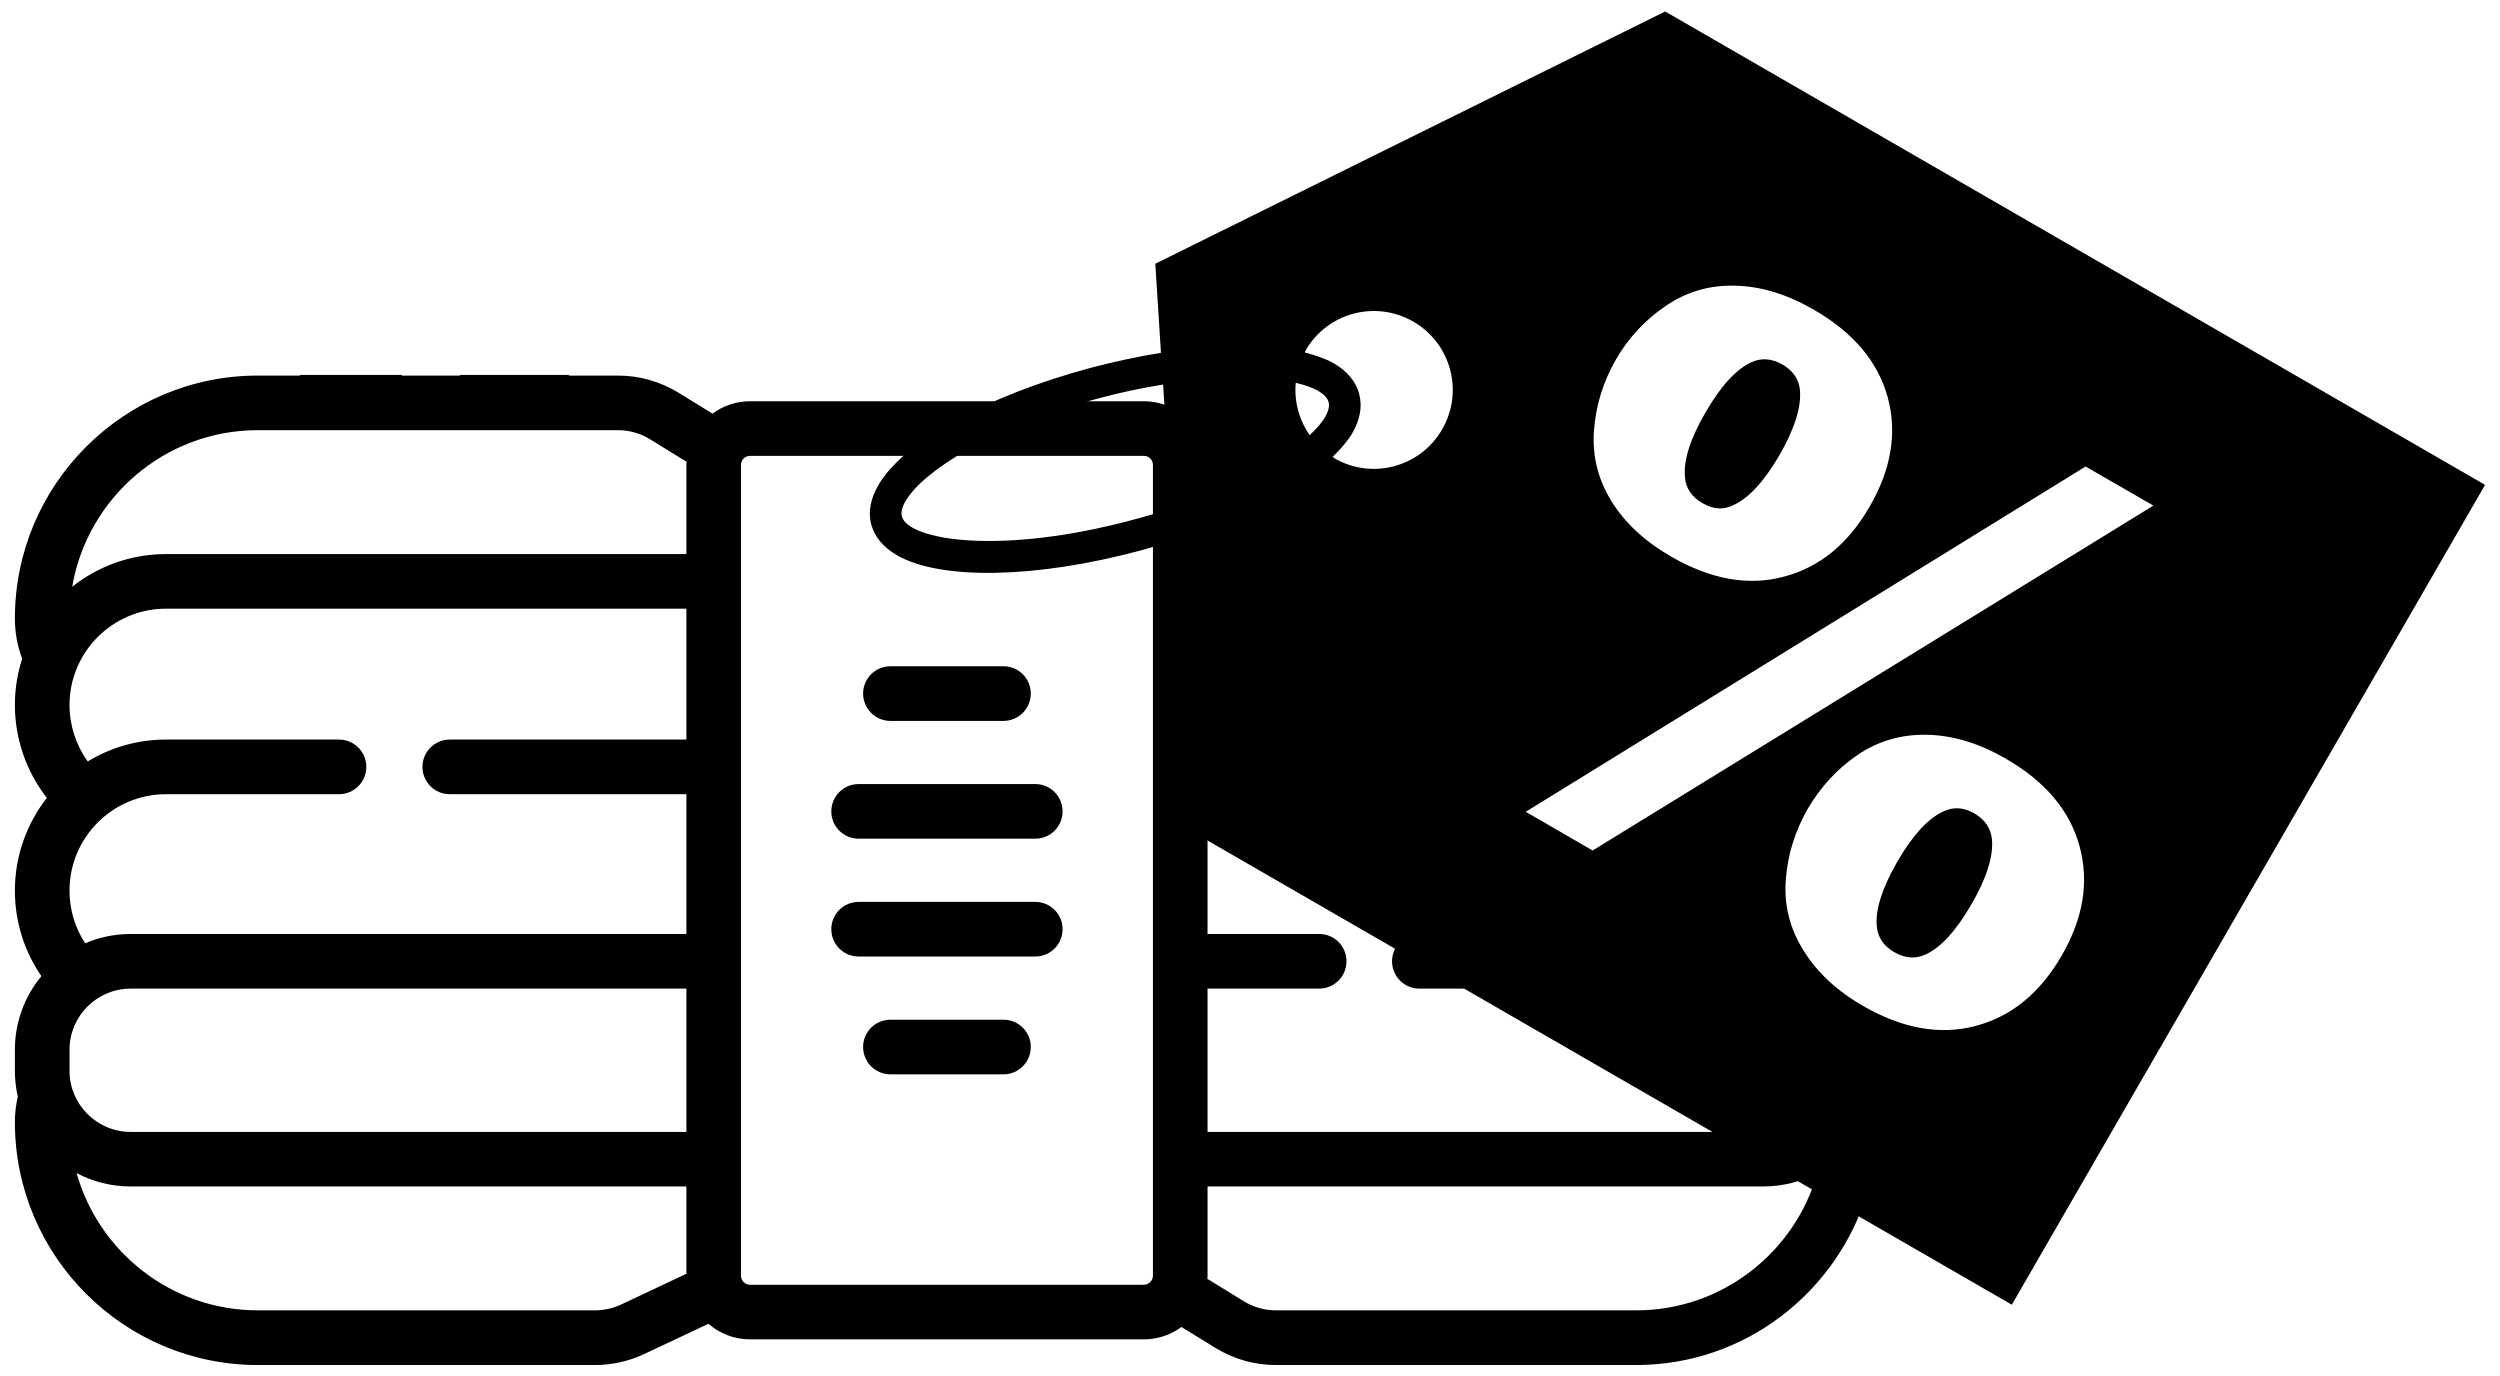 <?xml version="1.0" encoding="utf-8"?>
<!-- Generator: Adobe Illustrator 14.0.0, SVG Export Plug-In . SVG Version: 6.00 Build 43363)  -->
<!DOCTYPE svg PUBLIC "-//W3C//DTD SVG 1.1//EN" "http://www.w3.org/Graphics/SVG/1.1/DTD/svg11.dtd">
<svg version="1.1" id="Layer_1" xmlns="http://www.w3.org/2000/svg" xmlns:xlink="http://www.w3.org/1999/xlink" x="0px" y="0px"
	 width="127.139px" height="70px" viewBox="0 0 127.139 70" enable-background="new 0 0 127.139 70" xml:space="preserve">
<g>
	<g>
		<g>
			<path d="M52.422,35.271c0-0.766-0.621-1.387-1.387-1.387h-5.754c-0.766,0-1.387,0.621-1.387,1.387s0.621,1.391,1.387,1.391h5.754
				C51.801,36.662,52.422,36.037,52.422,35.271z"/>
		</g>
	</g>
	<g>
		<g>
			<path d="M54.039,41.265c0-0.766-0.621-1.391-1.387-1.391h-8.988c-0.766,0-1.387,0.621-1.387,1.391
				c0,0.766,0.621,1.387,1.387,1.387h8.988C53.418,42.651,54.039,42.03,54.039,41.265z"/>
		</g>
	</g>
	<g>
		<g>
			<path d="M52.422,53.245c0-0.766-0.621-1.387-1.387-1.387h-5.754c-0.766,0-1.387,0.621-1.387,1.387s0.621,1.391,1.387,1.391h5.754
				C51.801,54.636,52.422,54.011,52.422,53.245z"/>
		</g>
	</g>
	<g>
		<g>
			<path d="M54.039,47.253c0-0.766-0.621-1.387-1.387-1.387h-8.988c-0.766,0-1.387,0.621-1.387,1.387
				c0,0.77,0.621,1.391,1.387,1.391h8.988C53.418,48.644,54.039,48.022,54.039,47.253z"/>
		</g>
	</g>
	<g>
		<path d="M86.582,25.588c0.539,0.316,1.064,0.355,1.568,0.102c0.789-0.359,1.568-1.211,2.348-2.547
			c0.77-1.34,1.115-2.441,1.039-3.309c-0.055-0.547-0.344-0.977-0.885-1.293c-0.537-0.309-1.068-0.352-1.572-0.125
			c-0.789,0.359-1.566,1.211-2.344,2.555c-0.783,1.348-1.131,2.449-1.045,3.309C85.738,24.842,86.037,25.275,86.582,25.588z"/>
		<path d="M100.41,41.37c-0.543-0.316-1.064-0.348-1.578-0.105c-0.787,0.363-1.563,1.211-2.344,2.555
			c-0.775,1.348-1.127,2.453-1.041,3.305c0.053,0.547,0.338,0.98,0.887,1.297c0.539,0.313,1.064,0.355,1.572,0.129
			c0.789-0.352,1.568-1.211,2.348-2.555c0.783-1.348,1.129-2.457,1.047-3.32C101.242,42.116,100.947,41.679,100.41,41.37z"/>
		<path d="M45.615,28.236c2.213,1.281,7.061,1.184,12.346-0.23c0.584-0.156,1.148-0.328,1.699-0.5l0.951,14.778l41.701,24.069
			l24.068-41.695L84.684,0.584l-25.93,12.828l0.287,4.531c-1.148,0.188-2.348,0.438-3.57,0.762
			c-5.289,1.418-9.533,3.762-10.807,5.977c-0.4,0.695-0.523,1.367-0.354,2C44.488,27.311,44.924,27.838,45.615,28.236z
			 M104.846,48.601c-1.098,1.898-2.549,3.09-4.361,3.57c-1.814,0.484-3.727,0.145-5.736-1.012c-1.346-0.773-2.363-1.73-3.045-2.848
			c-0.691-1.113-0.986-2.309-0.885-3.582c0.094-1.27,0.467-2.461,1.111-3.59c0.656-1.117,1.494-2.036,2.545-2.751
			c1.051-0.711,2.225-1.051,3.547-1.02c1.314,0.031,2.645,0.438,3.984,1.215c2.016,1.161,3.262,2.646,3.752,4.458
			C106.25,44.854,105.947,46.702,104.846,48.601z M82.174,18.291c0.639-1.105,1.482-2.02,2.545-2.738
			c1.059-0.723,2.24-1.063,3.543-1.023c1.307,0.031,2.639,0.441,3.992,1.227c1.998,1.152,3.246,2.633,3.744,4.438
			c0.492,1.805,0.189,3.652-0.908,5.555c-1.1,1.918-2.559,3.102-4.373,3.578c-1.803,0.484-3.711,0.137-5.713-1.012
			c-1.357-0.781-2.375-1.727-3.061-2.84c-0.68-1.109-0.975-2.305-0.879-3.586S81.529,19.412,82.174,18.291z M106.063,23.725
			l3.449,1.988l-28.518,17.54l-3.402-1.969L106.063,23.725z M66.396,17.822c1.109-1.922,3.557-2.574,5.479-1.465
			c1.92,1.109,2.578,3.559,1.465,5.48c-1.109,1.922-3.559,2.578-5.479,1.469c-0.037-0.02-0.055-0.059-0.082-0.078
			c0.406-0.395,0.762-0.801,0.996-1.203c0.396-0.691,0.516-1.363,0.346-1.996c-0.172-0.637-0.609-1.16-1.303-1.559
			c-0.393-0.227-0.908-0.398-1.457-0.543C66.375,17.9,66.375,17.861,66.396,17.822z M67.016,19.865
			c0.309,0.18,0.496,0.375,0.551,0.582c0.057,0.211-0.008,0.469-0.191,0.781c-0.154,0.273-0.436,0.586-0.773,0.902
			c-0.539-0.773-0.795-1.719-0.707-2.66C66.346,19.576,66.742,19.709,67.016,19.865z M46.053,25.482
			c0.854-1.477,4.299-3.75,9.84-5.23c1.152-0.309,2.23-0.531,3.258-0.695l0.406,6.297c-0.637,0.219-1.307,0.414-2.006,0.598
			c-6.695,1.793-11.361,1.023-11.686-0.191C45.813,26.057,45.869,25.791,46.053,25.482z"/>
	</g>
	<g>
		<path d="M72.184,50.276h5.559l-4.621-2.777h-0.938c-0.77,0-1.391,0.621-1.391,1.387C70.793,49.655,71.414,50.276,72.184,50.276z"
			/>
		<path d="M89.818,57.537c-0.049,0-0.092,0.027-0.143,0.027H61.41v-7.288h5.68c0.766,0,1.387-0.621,1.387-1.391
			c0-0.766-0.621-1.387-1.387-1.387h-5.68V40.39h0.66l-0.25-2.778h-0.41v-4.605l-1.082-12.125l-0.246,0.152
			c-0.539-0.395-1.199-0.629-1.914-0.629h-20.02c-0.719,0-1.375,0.234-1.914,0.629l-1.723-1.059c-0.93-0.57-1.992-0.875-3.082-0.875
			h-2.52l0.059-0.031h-5.543L23.367,19.1H20.41l0.051-0.031h-5.176L15.234,19.1h-2.125c-6.813,0-12.352,5.543-12.352,12.352
			c0,0.711,0.125,1.398,0.371,2.051c-0.242,0.742-0.371,1.531-0.371,2.352c0,1.719,0.582,3.383,1.625,4.724
			c-1.016,1.301-1.625,2.938-1.625,4.715c0,1.574,0.473,3.078,1.348,4.348c-0.84,1.016-1.348,2.32-1.348,3.742v1.078
			c0,0.445,0.051,0.883,0.148,1.305c-0.098,0.425-0.148,0.858-0.148,1.3c0,6.809,5.539,12.352,12.352,12.352h17.148
			c0.859,0,1.727-0.191,2.504-0.559l3.27-1.539c0.566,0.496,1.305,0.793,2.117,0.793h20.02c0.715,0,1.375-0.234,1.914-0.629
			l1.723,1.059c0.926,0.574,1.992,0.875,3.082,0.875h18.32c5.563,0,10.223-3.719,11.764-8.785L89.818,57.537z M34.906,64.779
			l-3.324,1.566c-0.414,0.191-0.867,0.293-1.324,0.293H13.109c-4.379,0-8.078-2.957-9.215-6.98c0.82,0.434,1.754,0.68,2.746,0.68
			h28.266V64.779z M34.906,57.564H6.641c-1.711,0-3.105-1.395-3.105-3.104v-1.078c0-1.711,1.395-3.105,3.105-3.105h28.266V57.564z
			 M34.906,37.611H22.875c-0.77,0-1.391,0.625-1.391,1.391c0,0.767,0.621,1.388,1.391,1.388h12.031v7.109H6.641
			c-0.82,0-1.602,0.168-2.309,0.473c-0.52-0.789-0.797-1.711-0.797-2.68c0-2.703,2.199-4.902,4.902-4.902h8.805
			c0.766,0,1.387-0.621,1.387-1.388c0-0.766-0.621-1.391-1.387-1.391H8.438c-1.453,0-2.816,0.406-3.977,1.113
			c-0.594-0.828-0.926-1.832-0.926-2.871c0-2.699,2.199-4.898,4.902-4.898h26.469V37.611z M34.906,23.643v4.535H8.438
			c-1.797,0-3.453,0.621-4.766,1.66c0.77-4.512,4.707-7.961,9.438-7.961h18.32c0.574,0,1.137,0.16,1.625,0.461l1.859,1.145
			C34.914,23.537,34.906,23.588,34.906,23.643z M58.633,64.873c0,0.254-0.207,0.465-0.465,0.465h-20.02
			c-0.258,0-0.465-0.211-0.465-0.465v-41.23c0-0.254,0.207-0.461,0.465-0.461h20.02c0.258,0,0.465,0.207,0.465,0.461V64.873z
			 M83.207,66.639h-18.32c-0.574,0-1.137-0.16-1.629-0.461l-1.855-1.141c0-0.059,0.008-0.109,0.008-0.164v-4.535h28.266
			c0.992,0,1.926-0.246,2.746-0.68C91.285,63.682,87.586,66.639,83.207,66.639z"/>
	</g>
</g>
</svg>
